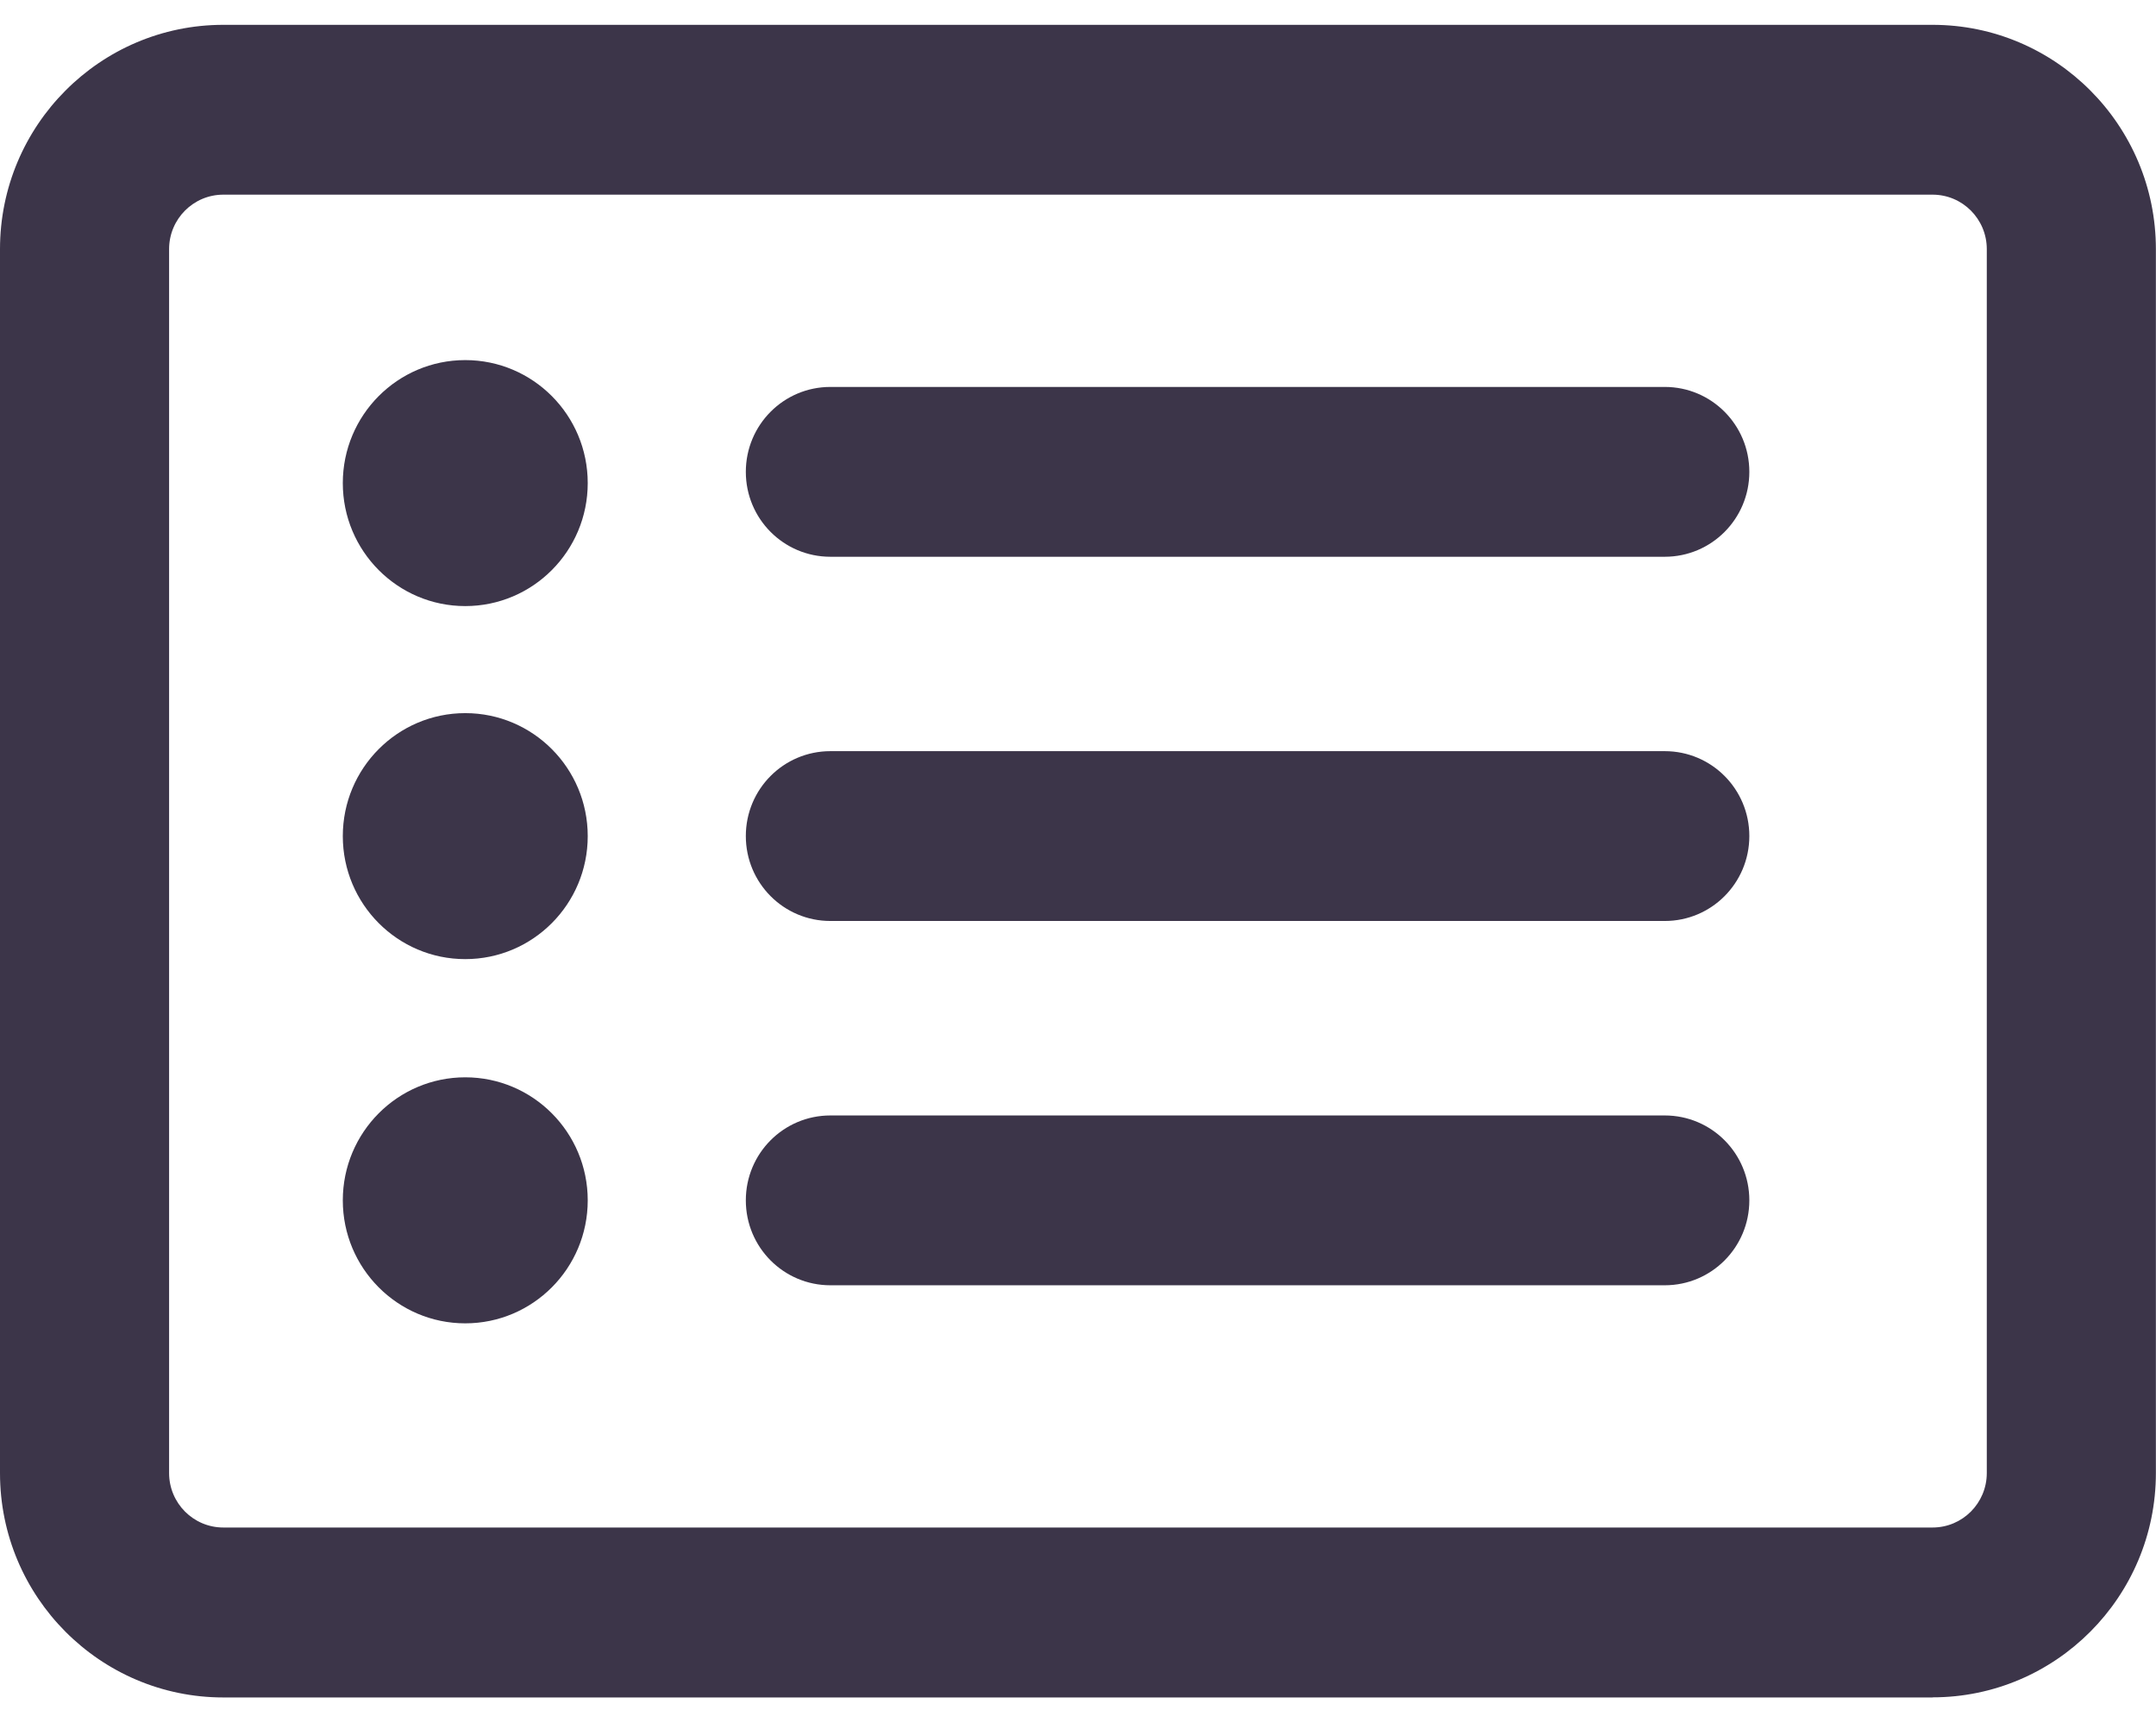 <svg width="58" height="46" viewBox="0 0 58 46" fill="none" xmlns="http://www.w3.org/2000/svg">
<g clip-path="url(#clip0_2797_5684)">
<path d="M51.989 45.668H6.008C2.694 45.668 0 42.963 0 39.634V6.702C0 3.373 2.694 0.668 6.008 0.668H51.989C55.303 0.668 57.997 3.373 57.997 6.702V39.63C57.997 42.959 55.303 45.665 51.989 45.665V45.668ZM6.008 5.237C5.202 5.237 4.549 5.893 4.549 6.702V39.63C4.549 40.44 5.202 41.096 6.008 41.096H51.989C52.795 41.096 53.448 40.44 53.448 39.63V6.702C53.448 5.893 52.795 5.237 51.989 5.237H6.008Z" fill="#3C3549"/>
<path d="M44.785 14.979H22.339C21.081 14.979 20.064 13.957 20.064 12.695C20.064 11.432 21.081 10.41 22.339 10.41H44.785C46.043 10.41 47.06 11.432 47.06 12.695C47.06 13.957 46.043 14.979 44.785 14.979Z" fill="#3C3549"/>
<path d="M44.785 24.778H22.339C21.081 24.778 20.064 23.756 20.064 22.493C20.064 21.23 21.081 20.209 22.339 20.209H44.785C46.043 20.209 47.06 21.23 47.06 22.493C47.06 23.756 46.043 24.778 44.785 24.778Z" fill="#3C3549"/>
<path d="M44.785 34.579H22.339C21.081 34.579 20.064 33.557 20.064 32.294C20.064 31.031 21.081 30.01 22.339 30.01H44.785C46.043 30.01 47.06 31.031 47.06 32.294C47.06 33.557 46.043 34.579 44.785 34.579Z" fill="#3C3549"/>
<path d="M12.516 16.306C14.336 16.306 15.811 14.824 15.811 12.997C15.811 11.169 14.336 9.688 12.516 9.688C10.697 9.688 9.222 11.169 9.222 12.997C9.222 14.824 10.697 16.306 12.516 16.306Z" fill="#3C3549"/>
<path d="M12.516 25.804C14.336 25.804 15.811 24.322 15.811 22.495C15.811 20.667 14.336 19.186 12.516 19.186C10.697 19.186 9.222 20.667 9.222 22.495C9.222 24.322 10.697 25.804 12.516 25.804Z" fill="#3C3549"/>
<path d="M12.516 35.603C14.336 35.603 15.811 34.121 15.811 32.294C15.811 30.466 14.336 28.984 12.516 28.984C10.697 28.984 9.222 30.466 9.222 32.294C9.222 34.121 10.697 35.603 12.516 35.603Z" fill="#3C3549"/>
</g>
<defs>
<clipPath id="clip0_2797_5684">
<rect width="58" height="45" fill="white" transform="translate(0 0.668)"/>
</clipPath>
</defs>
</svg>
